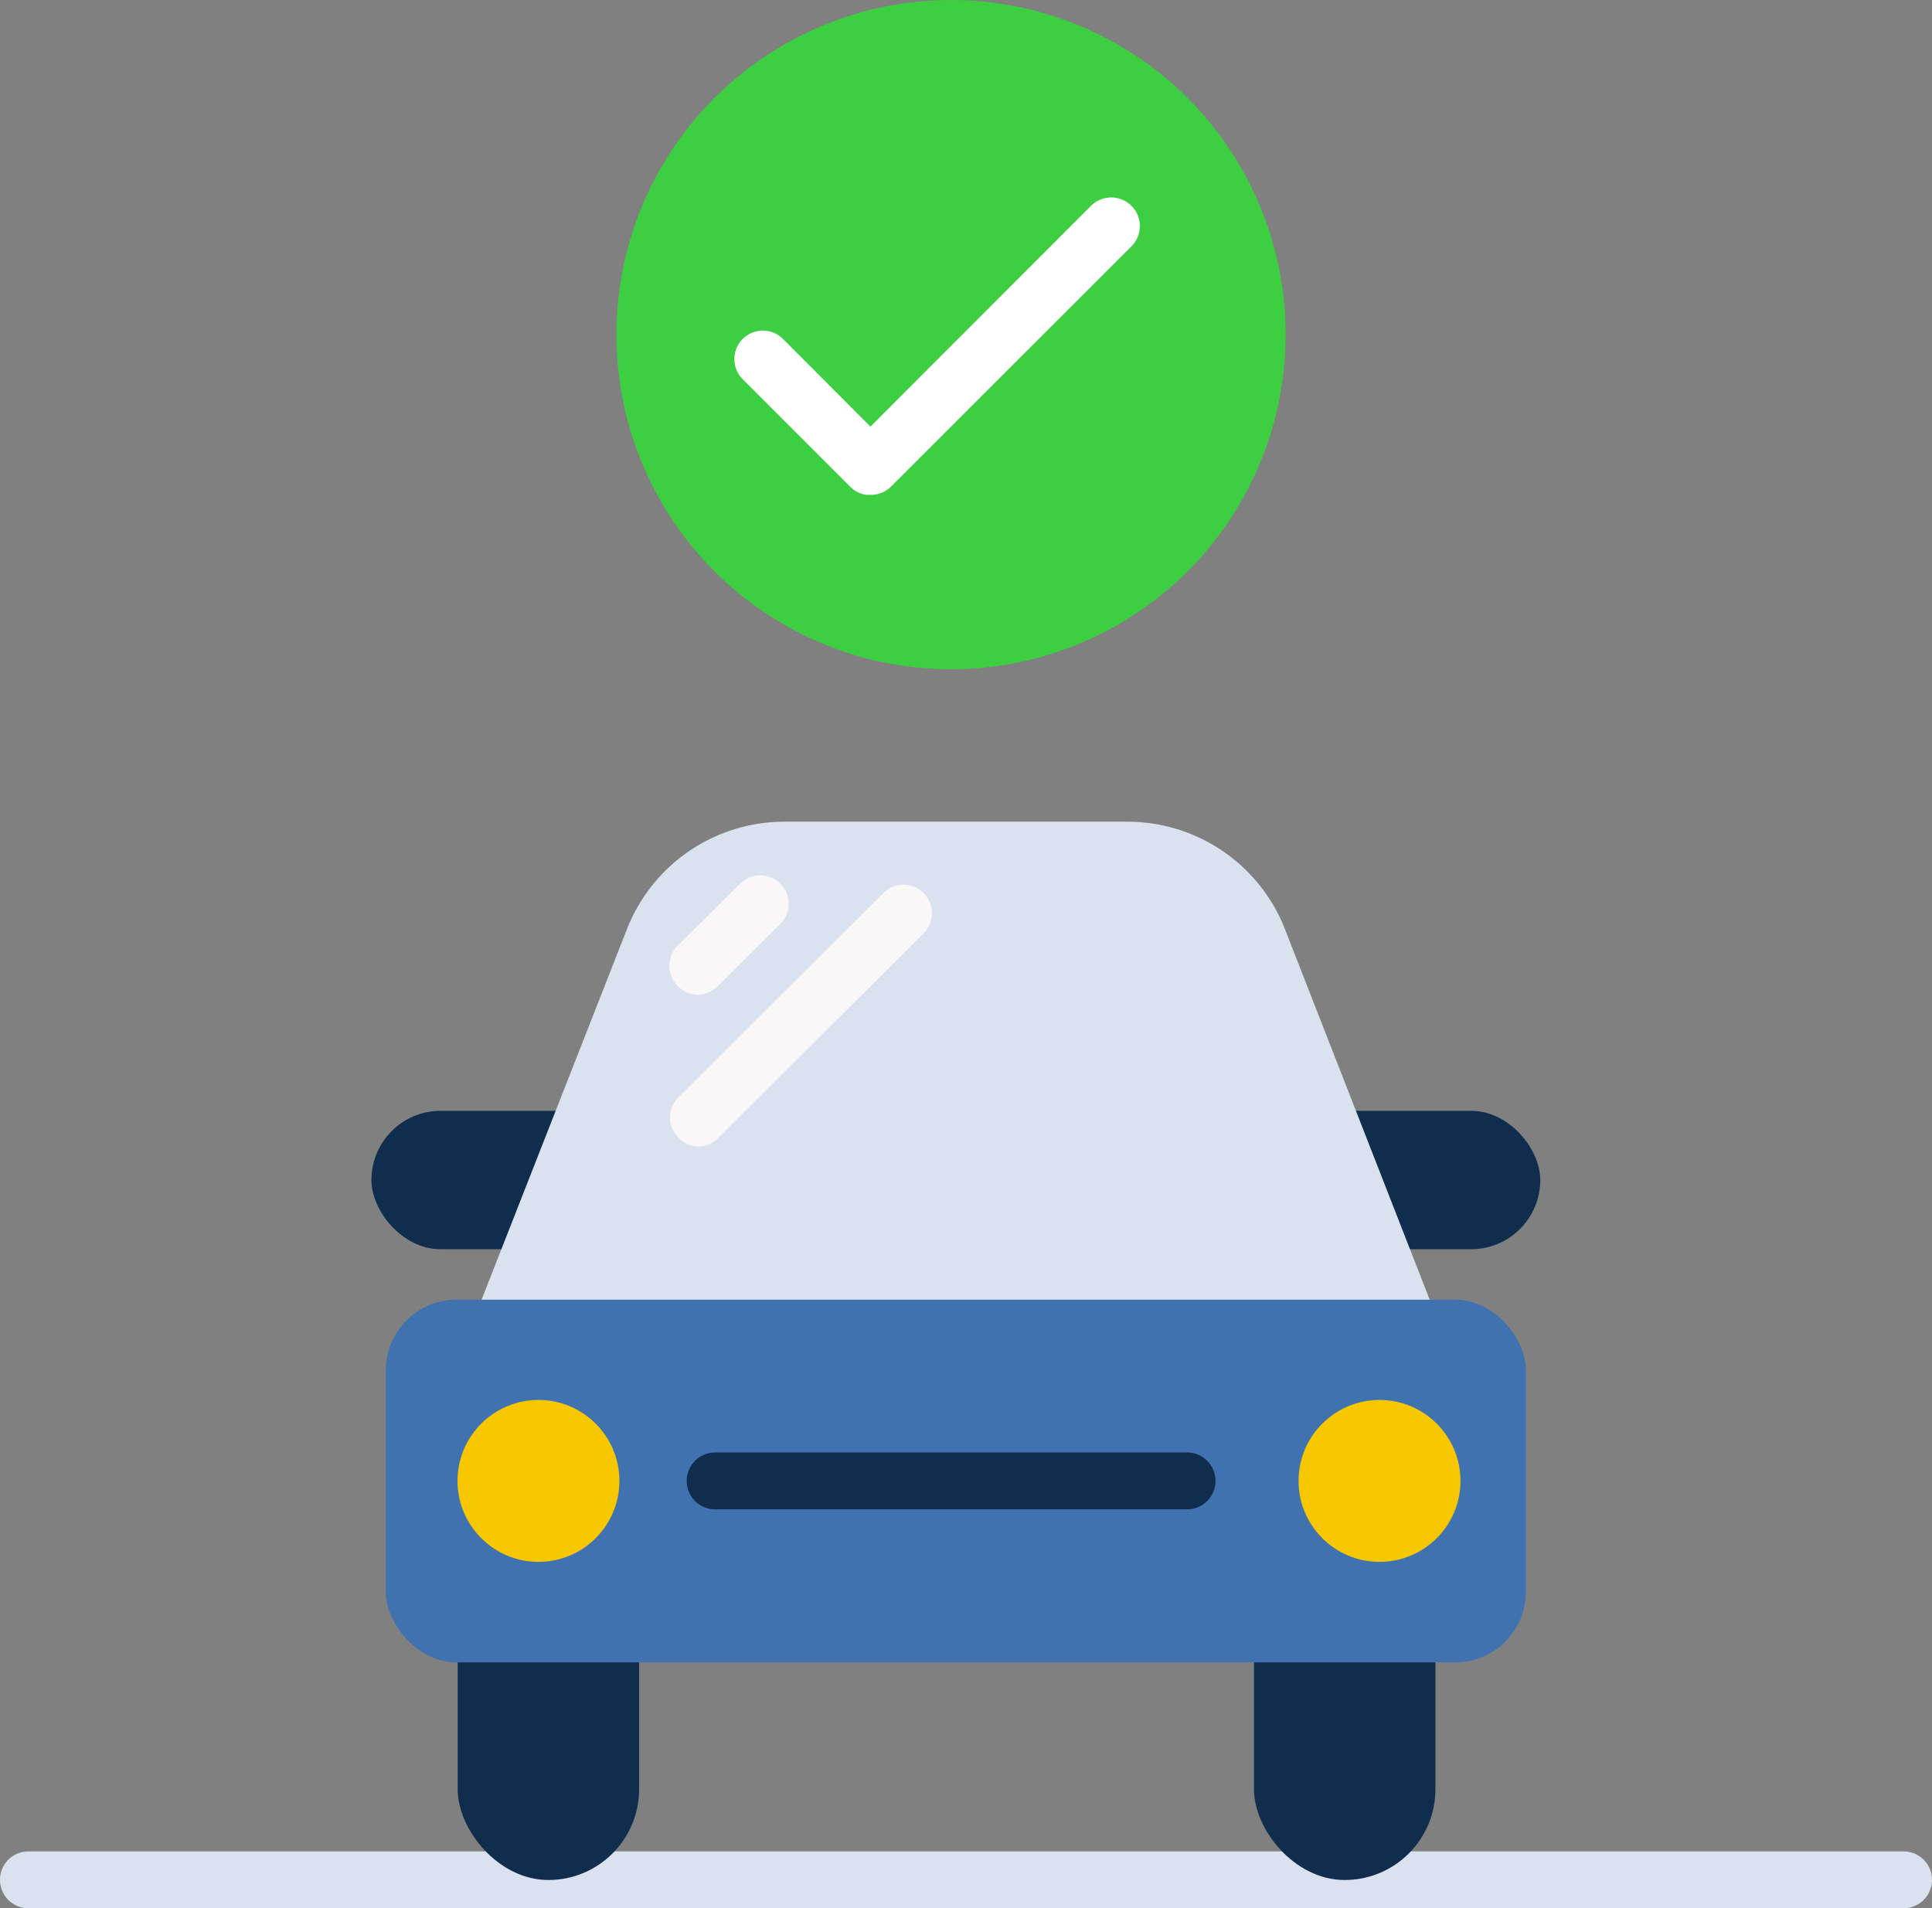 <svg xmlns="http://www.w3.org/2000/svg" viewBox="0 0 101.9 100.65"><rect x="0" y="0" width="101.9" height="100.65" fill="#808080" stroke="none"/><defs><style>.cls-1{fill:#112d4e;}.cls-2{fill:#dbe2ef;}.cls-3{fill:#3f72af;}.cls-4{fill:#f7c800;}.cls-5{fill:#f9f7f7;}.cls-6{fill:#3ece41;}.cls-7{fill:#fff;}</style></defs><g id="Capa_2" data-name="Capa 2"><g id="Capa_1-2" data-name="Capa 1"><rect class="cls-1" x="19.59" y="58.59" width="15.22" height="7.3" rx="3.65"/><rect class="cls-1" x="66.02" y="58.59" width="15.22" height="7.3" rx="3.65"/><path class="cls-2" d="M100.4,100.65H1.5a1.5,1.5,0,0,1,0-3h98.9a1.5,1.5,0,0,1,0,3Z"/><rect class="cls-1" x="24.14" y="82.96" width="9.57" height="16.2" rx="4.79"/><rect class="cls-1" x="66.14" y="82.96" width="9.57" height="16.2" rx="4.79"/><path class="cls-2" d="M77,72.63H23.8L33.07,49a8.92,8.92,0,0,1,8.3-5.66h18.1A8.92,8.92,0,0,1,67.77,49Z"/><rect class="cls-3" x="20.35" y="68.55" width="60.13" height="19.13" rx="3.72"/><path class="cls-1" d="M62.61,79.61H37.72a1.5,1.5,0,0,1,0-3H62.61a1.5,1.5,0,0,1,0,3Z"/><circle class="cls-4" cx="28.4" cy="78.11" r="4.27"/><circle class="cls-4" cx="72.76" cy="78.11" r="4.27"/><line class="cls-5" x1="36.84" y1="58.97" x2="47.65" y2="48.17"/><path class="cls-5" d="M36.84,60.47A1.47,1.47,0,0,1,35.78,60a1.49,1.49,0,0,1,0-2.12L46.59,47.1a1.5,1.5,0,1,1,2.12,2.13L37.9,60A1.47,1.47,0,0,1,36.84,60.47Z"/><line class="cls-5" x1="36.81" y1="50.97" x2="40.06" y2="47.71"/><path class="cls-5" d="M36.81,52.47A1.53,1.53,0,0,1,35.74,52a1.51,1.51,0,0,1,0-2.12L39,46.65a1.5,1.5,0,1,1,2.12,2.12L37.87,52A1.53,1.53,0,0,1,36.81,52.47Z"/><circle class="cls-6" cx="50.16" cy="17.65" r="17.65"/><path class="cls-7" d="M45.92,26.1l-.24,0a1.48,1.48,0,0,1-.84-.43L39.17,20a1.5,1.5,0,1,1,2.13-2.12l4.61,4.62L57.55,10.85A1.5,1.5,0,0,1,59.67,13L47,25.66A1.49,1.49,0,0,1,45.92,26.1Z"/></g></g></svg>